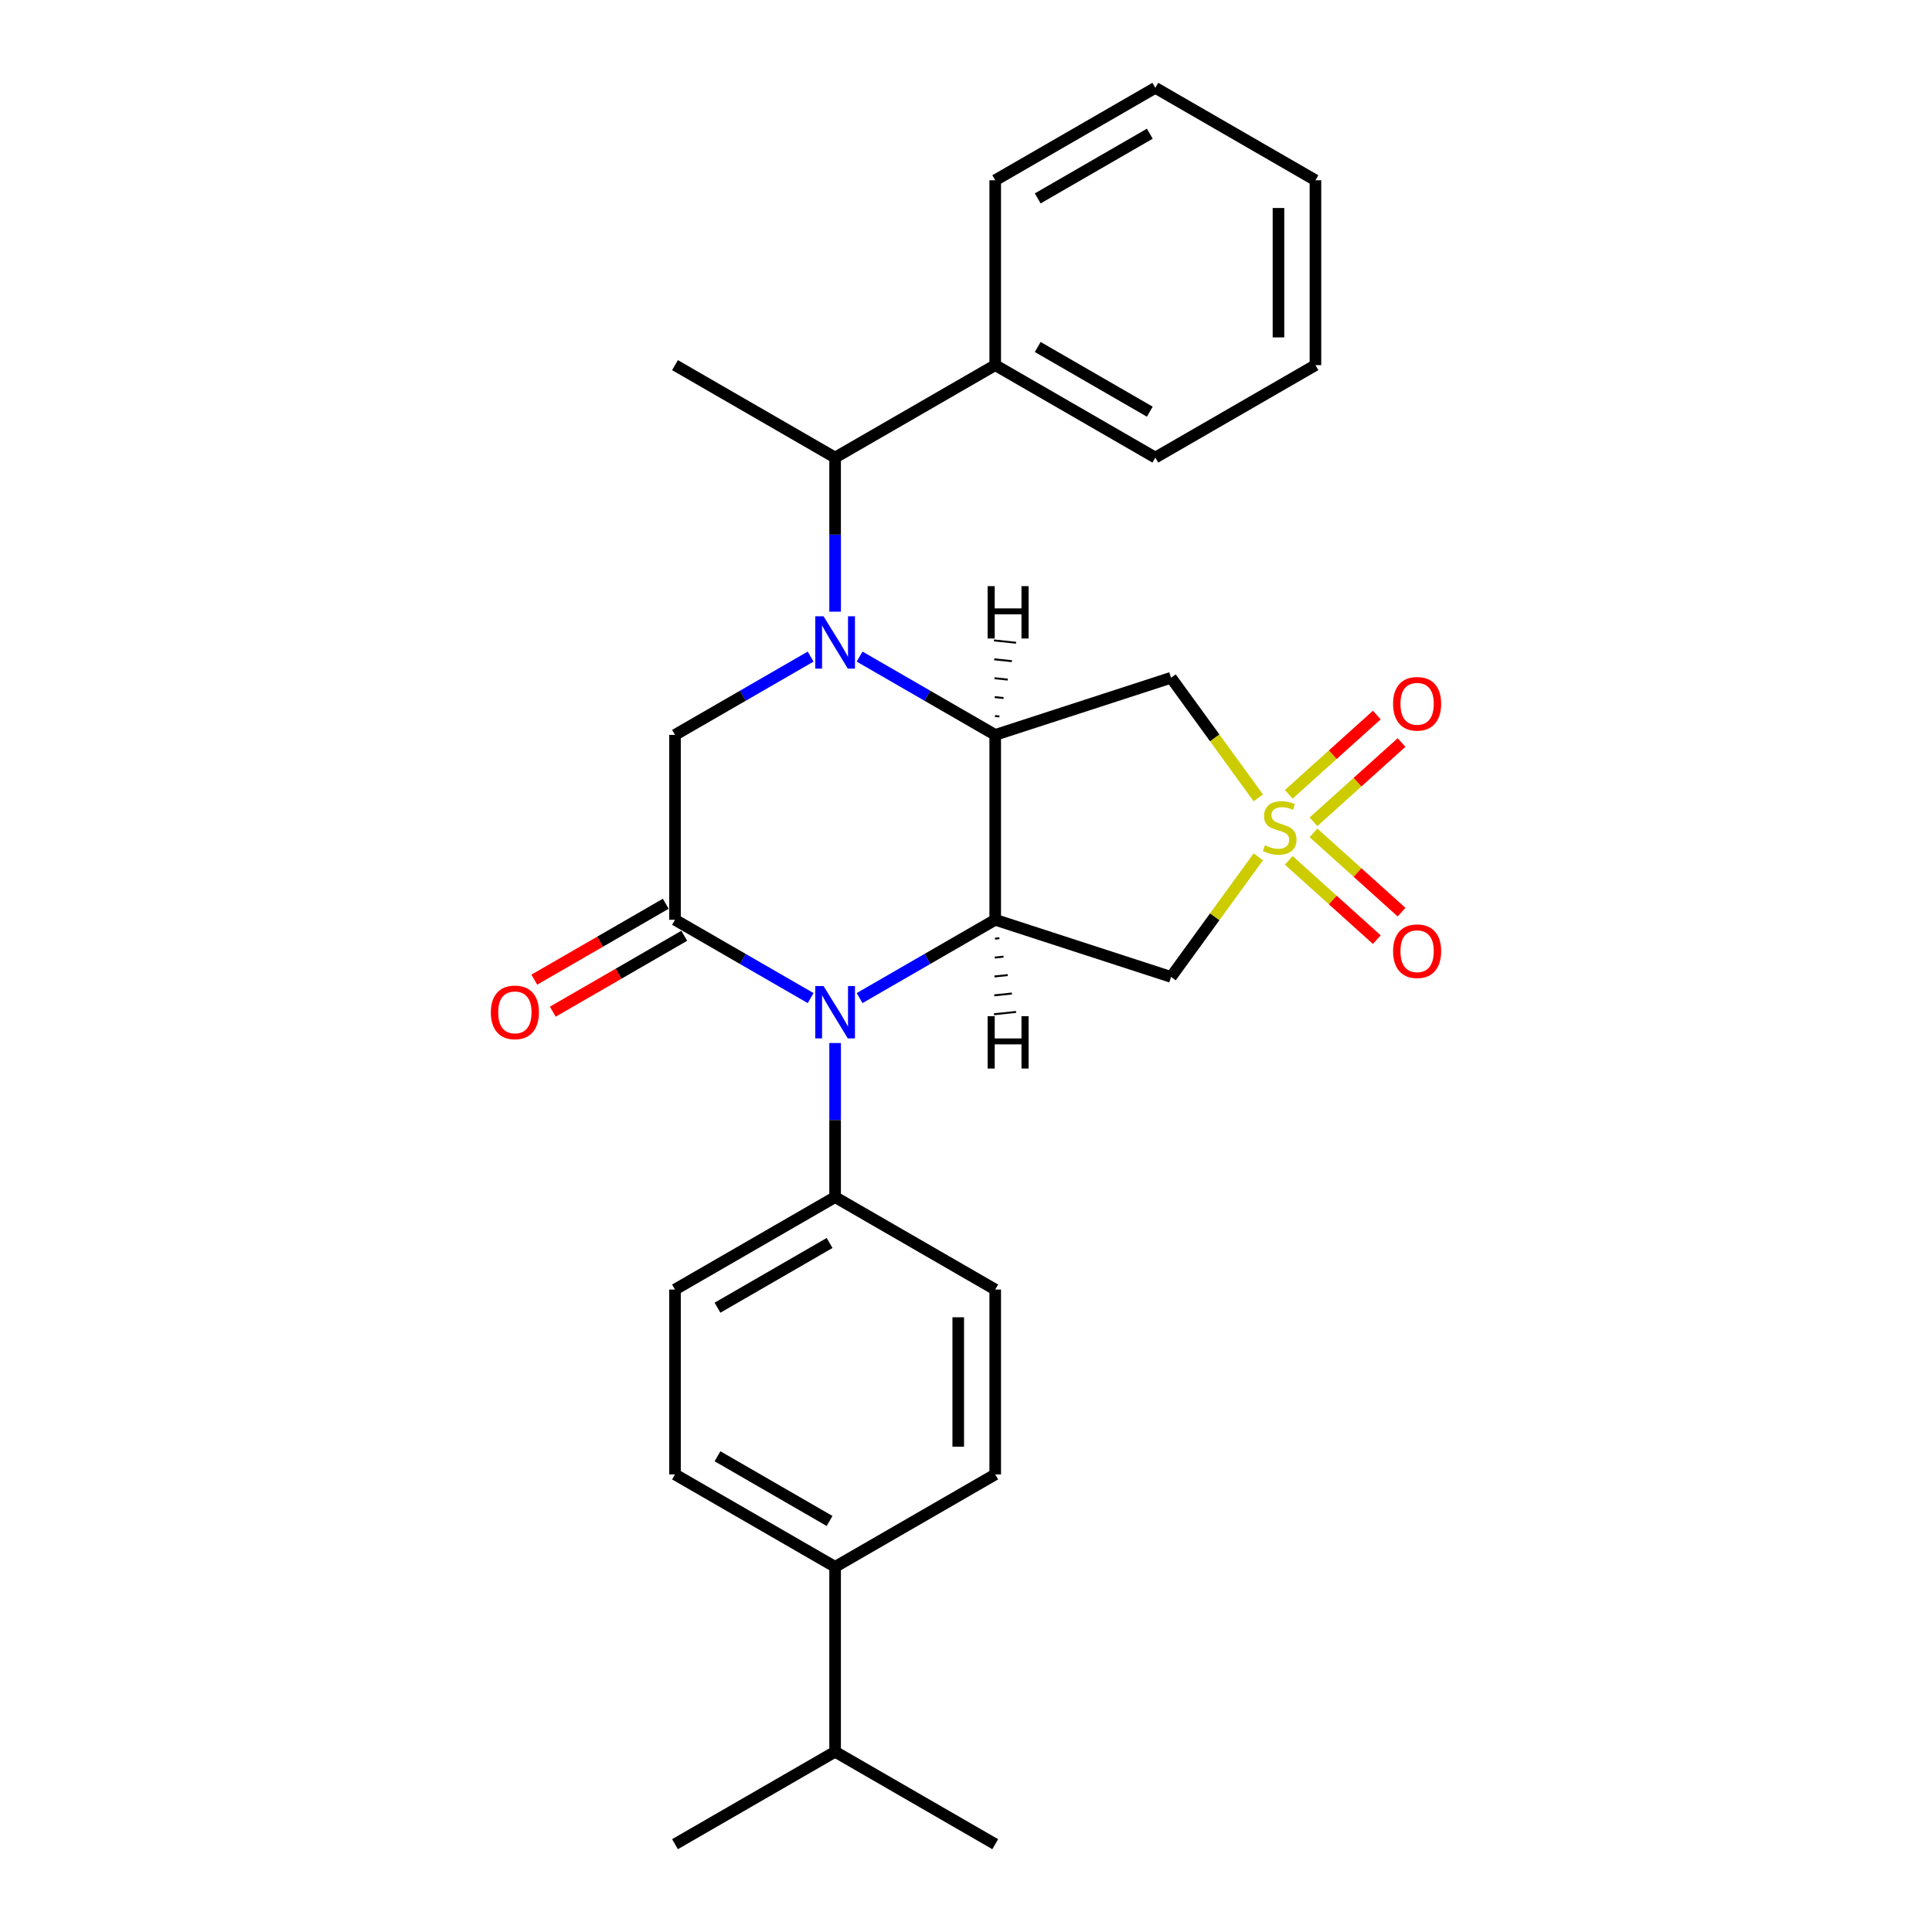 <?xml version='1.0' encoding='iso-8859-1'?>
<svg version='1.1' baseProfile='full'
              xmlns='http://www.w3.org/2000/svg'
                      xmlns:rdkit='http://www.rdkit.org/xml'
                      xmlns:xlink='http://www.w3.org/1999/xlink'
                  xml:space='preserve'
width='1000px' height='1000px' viewBox='0 0 1000 1000'>
<!-- END OF HEADER -->
<rect style='opacity:1.0;fill:#FFFFFF;stroke:none' width='1000' height='1000' x='0' y='0'> </rect>
<path class='bond-5' d='M 651.3,412.978 L 628.717,381.895' style='fill:none;fill-rule:evenodd;stroke:#CCCC00;stroke-width:6px;stroke-linecap:butt;stroke-linejoin:miter;stroke-opacity:1' />
<path class='bond-5' d='M 628.717,381.895 L 606.134,350.812' style='fill:none;fill-rule:evenodd;stroke:#000000;stroke-width:6px;stroke-linecap:butt;stroke-linejoin:miter;stroke-opacity:1' />
<path class='bond-6' d='M 651.3,443.482 L 628.717,474.565' style='fill:none;fill-rule:evenodd;stroke:#CCCC00;stroke-width:6px;stroke-linecap:butt;stroke-linejoin:miter;stroke-opacity:1' />
<path class='bond-6' d='M 628.717,474.565 L 606.134,505.648' style='fill:none;fill-rule:evenodd;stroke:#000000;stroke-width:6px;stroke-linecap:butt;stroke-linejoin:miter;stroke-opacity:1' />
<path class='bond-10' d='M 679.866,425.363 L 702.653,404.846' style='fill:none;fill-rule:evenodd;stroke:#CCCC00;stroke-width:6px;stroke-linecap:butt;stroke-linejoin:miter;stroke-opacity:1' />
<path class='bond-10' d='M 702.653,404.846 L 725.439,384.329' style='fill:none;fill-rule:evenodd;stroke:#FF0000;stroke-width:6px;stroke-linecap:butt;stroke-linejoin:miter;stroke-opacity:1' />
<path class='bond-10' d='M 667.06,411.141 L 689.846,390.623' style='fill:none;fill-rule:evenodd;stroke:#CCCC00;stroke-width:6px;stroke-linecap:butt;stroke-linejoin:miter;stroke-opacity:1' />
<path class='bond-10' d='M 689.846,390.623 L 712.633,370.106' style='fill:none;fill-rule:evenodd;stroke:#FF0000;stroke-width:6px;stroke-linecap:butt;stroke-linejoin:miter;stroke-opacity:1' />
<path class='bond-11' d='M 667.06,445.319 L 689.846,465.836' style='fill:none;fill-rule:evenodd;stroke:#CCCC00;stroke-width:6px;stroke-linecap:butt;stroke-linejoin:miter;stroke-opacity:1' />
<path class='bond-11' d='M 689.846,465.836 L 712.633,486.353' style='fill:none;fill-rule:evenodd;stroke:#FF0000;stroke-width:6px;stroke-linecap:butt;stroke-linejoin:miter;stroke-opacity:1' />
<path class='bond-11' d='M 679.866,431.096 L 702.653,451.613' style='fill:none;fill-rule:evenodd;stroke:#CCCC00;stroke-width:6px;stroke-linecap:butt;stroke-linejoin:miter;stroke-opacity:1' />
<path class='bond-11' d='M 702.653,451.613 L 725.439,472.13' style='fill:none;fill-rule:evenodd;stroke:#FF0000;stroke-width:6px;stroke-linecap:butt;stroke-linejoin:miter;stroke-opacity:1' />
<path class='bond-0' d='M 444.921,339.851 L 480.022,360.117' style='fill:none;fill-rule:evenodd;stroke:#0000FF;stroke-width:6px;stroke-linecap:butt;stroke-linejoin:miter;stroke-opacity:1' />
<path class='bond-0' d='M 480.022,360.117 L 515.124,380.383' style='fill:none;fill-rule:evenodd;stroke:#000000;stroke-width:6px;stroke-linecap:butt;stroke-linejoin:miter;stroke-opacity:1' />
<path class='bond-7' d='M 419.581,339.851 L 384.479,360.117' style='fill:none;fill-rule:evenodd;stroke:#0000FF;stroke-width:6px;stroke-linecap:butt;stroke-linejoin:miter;stroke-opacity:1' />
<path class='bond-7' d='M 384.479,360.117 L 349.377,380.383' style='fill:none;fill-rule:evenodd;stroke:#000000;stroke-width:6px;stroke-linecap:butt;stroke-linejoin:miter;stroke-opacity:1' />
<path class='bond-8' d='M 432.251,316.593 L 432.251,276.718' style='fill:none;fill-rule:evenodd;stroke:#0000FF;stroke-width:6px;stroke-linecap:butt;stroke-linejoin:miter;stroke-opacity:1' />
<path class='bond-8' d='M 432.251,276.718 L 432.251,236.842' style='fill:none;fill-rule:evenodd;stroke:#000000;stroke-width:6px;stroke-linecap:butt;stroke-linejoin:miter;stroke-opacity:1' />
<path class='bond-1' d='M 515.124,380.383 L 606.134,350.812' style='fill:none;fill-rule:evenodd;stroke:#000000;stroke-width:6px;stroke-linecap:butt;stroke-linejoin:miter;stroke-opacity:1' />
<path class='bond-28' d='M 515.124,380.383 L 515.124,476.077' style='fill:none;fill-rule:evenodd;stroke:#000000;stroke-width:6px;stroke-linecap:butt;stroke-linejoin:miter;stroke-opacity:1' />
<path class='bond-32' d='M 517.281,370.843 L 514.997,370.602' style='fill:none;fill-rule:evenodd;stroke:#000000;stroke-width:1.0px;stroke-linecap:butt;stroke-linejoin:miter;stroke-opacity:1' />
<path class='bond-32' d='M 519.439,361.302 L 514.871,360.822' style='fill:none;fill-rule:evenodd;stroke:#000000;stroke-width:1.0px;stroke-linecap:butt;stroke-linejoin:miter;stroke-opacity:1' />
<path class='bond-32' d='M 521.596,351.762 L 514.744,351.042' style='fill:none;fill-rule:evenodd;stroke:#000000;stroke-width:1.0px;stroke-linecap:butt;stroke-linejoin:miter;stroke-opacity:1' />
<path class='bond-32' d='M 523.753,342.222 L 514.617,341.262' style='fill:none;fill-rule:evenodd;stroke:#000000;stroke-width:1.0px;stroke-linecap:butt;stroke-linejoin:miter;stroke-opacity:1' />
<path class='bond-32' d='M 525.911,332.682 L 514.49,331.481' style='fill:none;fill-rule:evenodd;stroke:#000000;stroke-width:1.0px;stroke-linecap:butt;stroke-linejoin:miter;stroke-opacity:1' />
<path class='bond-2' d='M 515.124,476.077 L 606.134,505.648' style='fill:none;fill-rule:evenodd;stroke:#000000;stroke-width:6px;stroke-linecap:butt;stroke-linejoin:miter;stroke-opacity:1' />
<path class='bond-3' d='M 515.124,476.077 L 480.022,496.343' style='fill:none;fill-rule:evenodd;stroke:#000000;stroke-width:6px;stroke-linecap:butt;stroke-linejoin:miter;stroke-opacity:1' />
<path class='bond-3' d='M 480.022,496.343 L 444.921,516.608' style='fill:none;fill-rule:evenodd;stroke:#0000FF;stroke-width:6px;stroke-linecap:butt;stroke-linejoin:miter;stroke-opacity:1' />
<path class='bond-33' d='M 514.997,485.857 L 517.281,485.617' style='fill:none;fill-rule:evenodd;stroke:#000000;stroke-width:1.0px;stroke-linecap:butt;stroke-linejoin:miter;stroke-opacity:1' />
<path class='bond-33' d='M 514.871,495.637 L 519.439,495.157' style='fill:none;fill-rule:evenodd;stroke:#000000;stroke-width:1.0px;stroke-linecap:butt;stroke-linejoin:miter;stroke-opacity:1' />
<path class='bond-33' d='M 514.744,505.417 L 521.596,504.697' style='fill:none;fill-rule:evenodd;stroke:#000000;stroke-width:1.0px;stroke-linecap:butt;stroke-linejoin:miter;stroke-opacity:1' />
<path class='bond-33' d='M 514.617,515.198 L 523.753,514.237' style='fill:none;fill-rule:evenodd;stroke:#000000;stroke-width:1.0px;stroke-linecap:butt;stroke-linejoin:miter;stroke-opacity:1' />
<path class='bond-33' d='M 514.49,524.978 L 525.911,523.778' style='fill:none;fill-rule:evenodd;stroke:#000000;stroke-width:1.0px;stroke-linecap:butt;stroke-linejoin:miter;stroke-opacity:1' />
<path class='bond-4' d='M 419.581,516.608 L 384.479,496.343' style='fill:none;fill-rule:evenodd;stroke:#0000FF;stroke-width:6px;stroke-linecap:butt;stroke-linejoin:miter;stroke-opacity:1' />
<path class='bond-4' d='M 384.479,496.343 L 349.377,476.077' style='fill:none;fill-rule:evenodd;stroke:#000000;stroke-width:6px;stroke-linecap:butt;stroke-linejoin:miter;stroke-opacity:1' />
<path class='bond-9' d='M 432.251,539.866 L 432.251,579.742' style='fill:none;fill-rule:evenodd;stroke:#0000FF;stroke-width:6px;stroke-linecap:butt;stroke-linejoin:miter;stroke-opacity:1' />
<path class='bond-9' d='M 432.251,579.742 L 432.251,619.617' style='fill:none;fill-rule:evenodd;stroke:#000000;stroke-width:6px;stroke-linecap:butt;stroke-linejoin:miter;stroke-opacity:1' />
<path class='bond-12' d='M 344.593,467.789 L 310.572,487.431' style='fill:none;fill-rule:evenodd;stroke:#000000;stroke-width:6px;stroke-linecap:butt;stroke-linejoin:miter;stroke-opacity:1' />
<path class='bond-12' d='M 310.572,487.431 L 276.552,507.073' style='fill:none;fill-rule:evenodd;stroke:#FF0000;stroke-width:6px;stroke-linecap:butt;stroke-linejoin:miter;stroke-opacity:1' />
<path class='bond-12' d='M 354.162,484.364 L 320.142,504.006' style='fill:none;fill-rule:evenodd;stroke:#000000;stroke-width:6px;stroke-linecap:butt;stroke-linejoin:miter;stroke-opacity:1' />
<path class='bond-12' d='M 320.142,504.006 L 286.121,523.647' style='fill:none;fill-rule:evenodd;stroke:#FF0000;stroke-width:6px;stroke-linecap:butt;stroke-linejoin:miter;stroke-opacity:1' />
<path class='bond-29' d='M 349.377,476.077 L 349.377,380.383' style='fill:none;fill-rule:evenodd;stroke:#000000;stroke-width:6px;stroke-linecap:butt;stroke-linejoin:miter;stroke-opacity:1' />
<path class='bond-14' d='M 432.251,236.842 L 515.124,188.995' style='fill:none;fill-rule:evenodd;stroke:#000000;stroke-width:6px;stroke-linecap:butt;stroke-linejoin:miter;stroke-opacity:1' />
<path class='bond-20' d='M 432.251,236.842 L 349.377,188.995' style='fill:none;fill-rule:evenodd;stroke:#000000;stroke-width:6px;stroke-linecap:butt;stroke-linejoin:miter;stroke-opacity:1' />
<path class='bond-15' d='M 432.251,619.617 L 515.124,667.464' style='fill:none;fill-rule:evenodd;stroke:#000000;stroke-width:6px;stroke-linecap:butt;stroke-linejoin:miter;stroke-opacity:1' />
<path class='bond-16' d='M 432.251,619.617 L 349.377,667.464' style='fill:none;fill-rule:evenodd;stroke:#000000;stroke-width:6px;stroke-linecap:butt;stroke-linejoin:miter;stroke-opacity:1' />
<path class='bond-16' d='M 429.389,643.369 L 371.378,676.862' style='fill:none;fill-rule:evenodd;stroke:#000000;stroke-width:6px;stroke-linecap:butt;stroke-linejoin:miter;stroke-opacity:1' />
<path class='bond-13' d='M 432.251,811.005 L 349.377,763.158' style='fill:none;fill-rule:evenodd;stroke:#000000;stroke-width:6px;stroke-linecap:butt;stroke-linejoin:miter;stroke-opacity:1' />
<path class='bond-13' d='M 429.389,787.253 L 371.378,753.76' style='fill:none;fill-rule:evenodd;stroke:#000000;stroke-width:6px;stroke-linecap:butt;stroke-linejoin:miter;stroke-opacity:1' />
<path class='bond-19' d='M 432.251,811.005 L 432.251,906.699' style='fill:none;fill-rule:evenodd;stroke:#000000;stroke-width:6px;stroke-linecap:butt;stroke-linejoin:miter;stroke-opacity:1' />
<path class='bond-30' d='M 432.251,811.005 L 515.124,763.158' style='fill:none;fill-rule:evenodd;stroke:#000000;stroke-width:6px;stroke-linecap:butt;stroke-linejoin:miter;stroke-opacity:1' />
<path class='bond-21' d='M 515.124,188.995 L 597.997,236.842' style='fill:none;fill-rule:evenodd;stroke:#000000;stroke-width:6px;stroke-linecap:butt;stroke-linejoin:miter;stroke-opacity:1' />
<path class='bond-21' d='M 537.124,179.598 L 595.136,213.09' style='fill:none;fill-rule:evenodd;stroke:#000000;stroke-width:6px;stroke-linecap:butt;stroke-linejoin:miter;stroke-opacity:1' />
<path class='bond-22' d='M 515.124,188.995 L 515.124,93.301' style='fill:none;fill-rule:evenodd;stroke:#000000;stroke-width:6px;stroke-linecap:butt;stroke-linejoin:miter;stroke-opacity:1' />
<path class='bond-18' d='M 515.124,667.464 L 515.124,763.158' style='fill:none;fill-rule:evenodd;stroke:#000000;stroke-width:6px;stroke-linecap:butt;stroke-linejoin:miter;stroke-opacity:1' />
<path class='bond-18' d='M 495.985,681.818 L 495.985,748.804' style='fill:none;fill-rule:evenodd;stroke:#000000;stroke-width:6px;stroke-linecap:butt;stroke-linejoin:miter;stroke-opacity:1' />
<path class='bond-17' d='M 349.377,667.464 L 349.377,763.158' style='fill:none;fill-rule:evenodd;stroke:#000000;stroke-width:6px;stroke-linecap:butt;stroke-linejoin:miter;stroke-opacity:1' />
<path class='bond-23' d='M 432.251,906.699 L 349.377,954.545' style='fill:none;fill-rule:evenodd;stroke:#000000;stroke-width:6px;stroke-linecap:butt;stroke-linejoin:miter;stroke-opacity:1' />
<path class='bond-24' d='M 432.251,906.699 L 515.124,954.545' style='fill:none;fill-rule:evenodd;stroke:#000000;stroke-width:6px;stroke-linecap:butt;stroke-linejoin:miter;stroke-opacity:1' />
<path class='bond-26' d='M 597.997,236.842 L 680.87,188.995' style='fill:none;fill-rule:evenodd;stroke:#000000;stroke-width:6px;stroke-linecap:butt;stroke-linejoin:miter;stroke-opacity:1' />
<path class='bond-25' d='M 515.124,93.301 L 597.997,45.455' style='fill:none;fill-rule:evenodd;stroke:#000000;stroke-width:6px;stroke-linecap:butt;stroke-linejoin:miter;stroke-opacity:1' />
<path class='bond-25' d='M 537.124,102.699 L 595.136,69.206' style='fill:none;fill-rule:evenodd;stroke:#000000;stroke-width:6px;stroke-linecap:butt;stroke-linejoin:miter;stroke-opacity:1' />
<path class='bond-27' d='M 597.997,45.455 L 680.87,93.301' style='fill:none;fill-rule:evenodd;stroke:#000000;stroke-width:6px;stroke-linecap:butt;stroke-linejoin:miter;stroke-opacity:1' />
<path class='bond-31' d='M 680.87,188.995 L 680.87,93.301' style='fill:none;fill-rule:evenodd;stroke:#000000;stroke-width:6px;stroke-linecap:butt;stroke-linejoin:miter;stroke-opacity:1' />
<path class='bond-31' d='M 661.732,174.641 L 661.732,107.656' style='fill:none;fill-rule:evenodd;stroke:#000000;stroke-width:6px;stroke-linecap:butt;stroke-linejoin:miter;stroke-opacity:1' />
<path  class='atom-0' d='M 654.726 437.531
Q 655.032 437.646, 656.295 438.182
Q 657.559 438.718, 658.937 439.062
Q 660.353 439.368, 661.731 439.368
Q 664.295 439.368, 665.788 438.144
Q 667.281 436.88, 667.281 434.699
Q 667.281 433.206, 666.515 432.287
Q 665.788 431.368, 664.64 430.871
Q 663.492 430.373, 661.578 429.799
Q 659.166 429.072, 657.712 428.383
Q 656.295 427.694, 655.262 426.239
Q 654.267 424.785, 654.267 422.335
Q 654.267 418.928, 656.563 416.823
Q 658.898 414.718, 663.492 414.718
Q 666.63 414.718, 670.19 416.211
L 669.31 419.158
Q 666.056 417.818, 663.606 417.818
Q 660.965 417.818, 659.511 418.928
Q 658.056 420, 658.094 421.876
Q 658.094 423.33, 658.822 424.211
Q 659.587 425.091, 660.659 425.589
Q 661.769 426.086, 663.606 426.66
Q 666.056 427.426, 667.511 428.191
Q 668.965 428.957, 669.999 430.526
Q 671.07 432.057, 671.07 434.699
Q 671.07 438.45, 668.544 440.478
Q 666.056 442.469, 661.884 442.469
Q 659.472 442.469, 657.635 441.933
Q 655.836 441.435, 653.692 440.555
L 654.726 437.531
' fill='#CCCC00'/>
<path  class='atom-1' d='M 426.26 318.986
L 435.141 333.34
Q 436.021 334.756, 437.437 337.321
Q 438.854 339.885, 438.93 340.038
L 438.93 318.986
L 442.528 318.986
L 442.528 346.086
L 438.815 346.086
L 429.284 330.392
Q 428.174 328.555, 426.988 326.45
Q 425.839 324.344, 425.495 323.694
L 425.495 346.086
L 421.973 346.086
L 421.973 318.986
L 426.26 318.986
' fill='#0000FF'/>
<path  class='atom-4' d='M 426.26 510.373
L 435.141 524.727
Q 436.021 526.144, 437.437 528.708
Q 438.854 531.273, 438.93 531.426
L 438.93 510.373
L 442.528 510.373
L 442.528 537.474
L 438.815 537.474
L 429.284 521.78
Q 428.174 519.943, 426.988 517.837
Q 425.839 515.732, 425.495 515.081
L 425.495 537.474
L 421.973 537.474
L 421.973 510.373
L 426.26 510.373
' fill='#0000FF'/>
<path  class='atom-11' d='M 721.056 364.275
Q 721.056 357.767, 724.271 354.131
Q 727.486 350.495, 733.496 350.495
Q 739.505 350.495, 742.721 354.131
Q 745.936 357.767, 745.936 364.275
Q 745.936 370.858, 742.682 374.61
Q 739.429 378.322, 733.496 378.322
Q 727.525 378.322, 724.271 374.61
Q 721.056 370.897, 721.056 364.275
M 733.496 375.26
Q 737.63 375.26, 739.85 372.504
Q 742.108 369.71, 742.108 364.275
Q 742.108 358.954, 739.85 356.275
Q 737.63 353.557, 733.496 353.557
Q 729.362 353.557, 727.103 356.236
Q 724.883 358.916, 724.883 364.275
Q 724.883 369.748, 727.103 372.504
Q 729.362 375.26, 733.496 375.26
' fill='#FF0000'/>
<path  class='atom-12' d='M 721.056 492.338
Q 721.056 485.831, 724.271 482.194
Q 727.486 478.558, 733.496 478.558
Q 739.505 478.558, 742.721 482.194
Q 745.936 485.831, 745.936 492.338
Q 745.936 498.922, 742.682 502.673
Q 739.429 506.386, 733.496 506.386
Q 727.525 506.386, 724.271 502.673
Q 721.056 498.96, 721.056 492.338
M 733.496 503.324
Q 737.63 503.324, 739.85 500.568
Q 742.108 497.773, 742.108 492.338
Q 742.108 487.017, 739.85 484.338
Q 737.63 481.62, 733.496 481.62
Q 729.362 481.62, 727.103 484.3
Q 724.883 486.979, 724.883 492.338
Q 724.883 497.812, 727.103 500.568
Q 729.362 503.324, 733.496 503.324
' fill='#FF0000'/>
<path  class='atom-13' d='M 254.064 524
Q 254.064 517.493, 257.279 513.856
Q 260.495 510.22, 266.504 510.22
Q 272.514 510.22, 275.729 513.856
Q 278.944 517.493, 278.944 524
Q 278.944 530.584, 275.691 534.335
Q 272.437 538.048, 266.504 538.048
Q 260.533 538.048, 257.279 534.335
Q 254.064 530.622, 254.064 524
M 266.504 534.986
Q 270.638 534.986, 272.858 532.23
Q 275.117 529.435, 275.117 524
Q 275.117 518.679, 272.858 516
Q 270.638 513.282, 266.504 513.282
Q 262.37 513.282, 260.112 515.962
Q 257.892 518.641, 257.892 524
Q 257.892 529.474, 260.112 532.23
Q 262.37 534.986, 266.504 534.986
' fill='#FF0000'/>
<path  class='atom-29' d='M 511.19 303.386
L 514.864 303.386
L 514.864 314.908
L 528.721 314.908
L 528.721 303.386
L 532.395 303.386
L 532.395 330.487
L 528.721 330.487
L 528.721 317.97
L 514.864 317.97
L 514.864 330.487
L 511.19 330.487
L 511.19 303.386
' fill='#000000'/>
<path  class='atom-30' d='M 511.19 525.973
L 514.864 525.973
L 514.864 537.494
L 528.721 537.494
L 528.721 525.973
L 532.395 525.973
L 532.395 553.073
L 528.721 553.073
L 528.721 540.556
L 514.864 540.556
L 514.864 553.073
L 511.19 553.073
L 511.19 525.973
' fill='#000000'/>
</svg>
